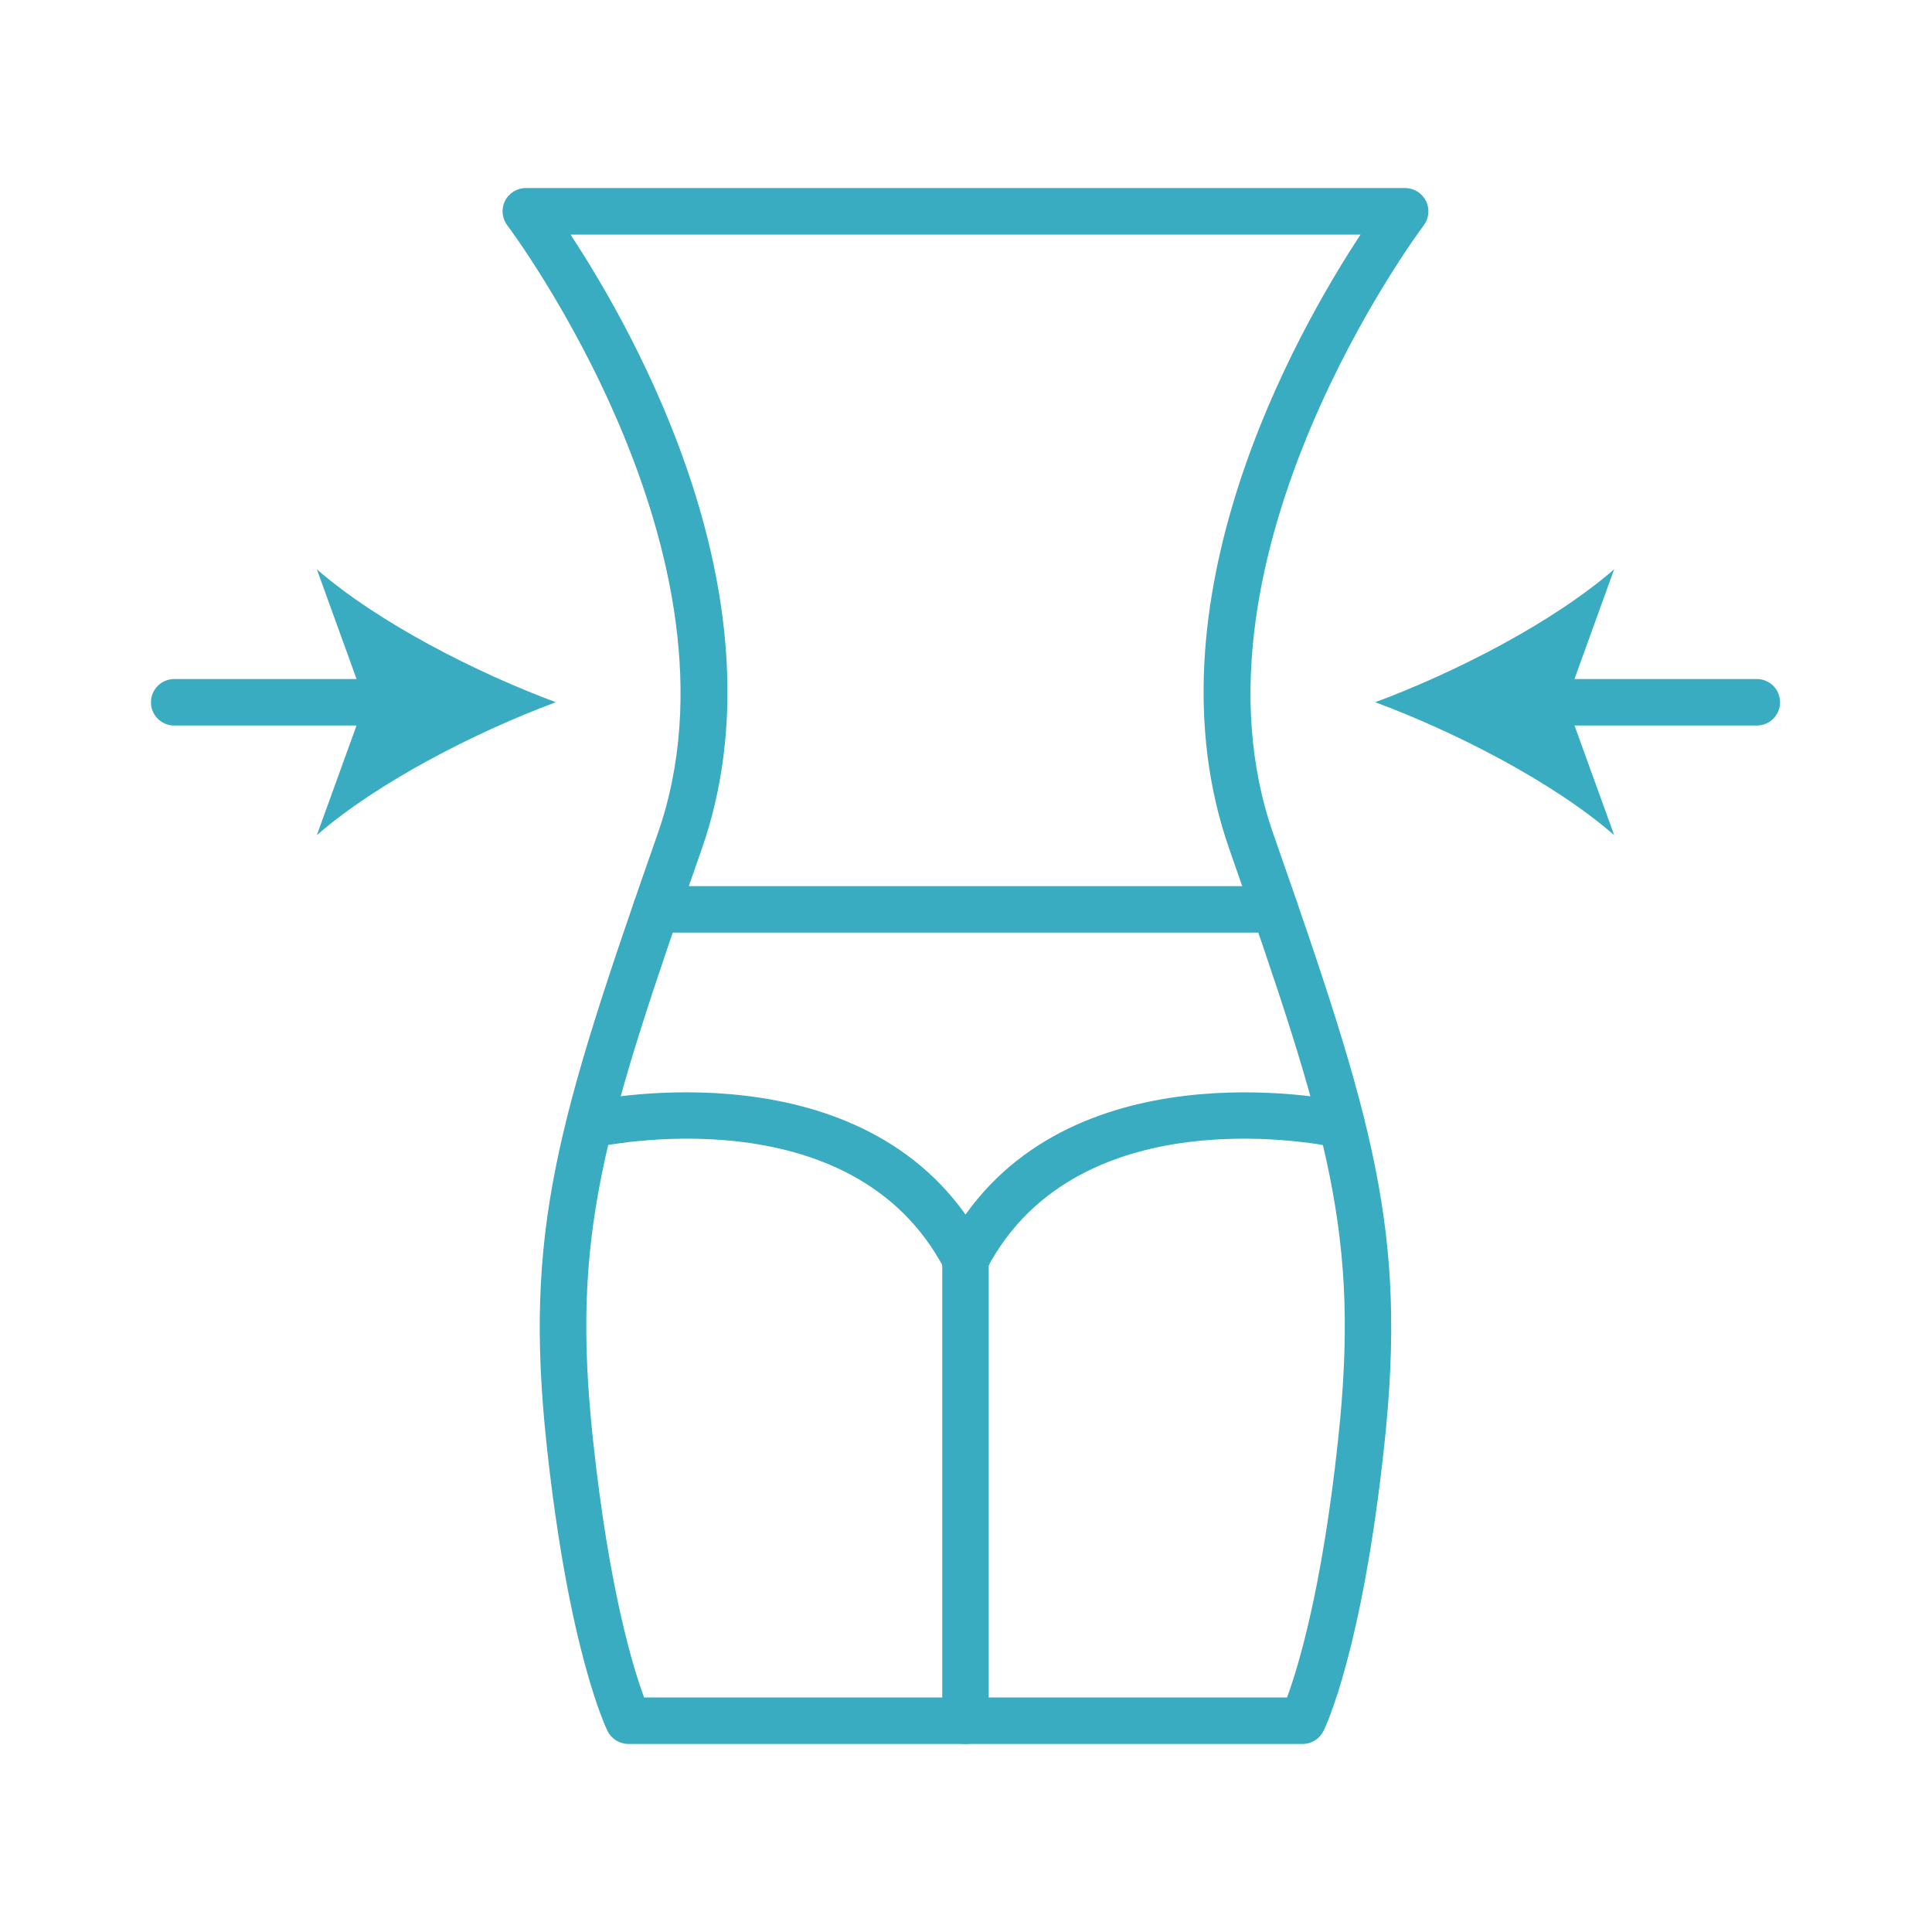 <?xml version="1.0" encoding="utf-8"?>
<!-- Generator: Adobe Illustrator 25.0.0, SVG Export Plug-In . SVG Version: 6.00 Build 0)  -->
<svg version="1.0" id="Layer_1" xmlns="http://www.w3.org/2000/svg" xmlns:xlink="http://www.w3.org/1999/xlink" x="0px" y="0px"
	 viewBox="0 0 300 300" style="enable-background:new 0 0 300 300;" xml:space="preserve">
<style type="text/css">
	.st0{fill:#3AACC2;}
</style>
<g>
	<g>
		<path class="st0" d="M100.02,263.58h99.83c1.64-4.43,5.42-16.58,7.93-40.01c3.4-31.77-1.35-47.34-16.89-91.71
			c-13.41-38.32,10.39-80.26,20.37-95.43H88.59c10,15.17,33.78,57.11,20.37,95.43c-15.53,44.38-20.28,59.94-16.88,91.71
			C94.59,246.99,98.36,259.12,100.02,263.58 M202.26,270.8H97.58c-1.36,0-2.62-0.77-3.24-2c-0.23-0.49-6.01-12.33-9.46-44.47
			c-3.56-33.22,1.65-50.33,17.25-94.88C117.25,86.28,79.16,35.51,78.78,35c-0.84-1.09-0.98-2.57-0.37-3.79
			c0.61-1.23,1.86-2.01,3.25-2.01h136.53c1.37,0,2.62,0.78,3.24,2.01c0.61,1.23,0.47,2.7-0.36,3.79
			c-0.39,0.51-38.44,51.35-23.36,94.46c15.6,44.56,20.81,61.66,17.25,94.88c-3.45,32.14-9.21,43.98-9.46,44.47
			C204.88,270.03,203.63,270.8,202.26,270.8"/>
		<path class="st0" d="M149.92,199.13L149.92,199.13c-1.35,0-2.59-0.75-3.21-1.95c-14.42-27.82-53.96-19.09-54.36-19
			c-1.94,0.46-3.89-0.76-4.34-2.71c-0.45-1.94,0.76-3.88,2.71-4.34c0.42-0.1,40.35-8.99,59.21,17.46
			c18.85-26.45,58.78-17.55,59.21-17.46c1.95,0.46,3.16,2.4,2.71,4.34c-0.45,1.95-2.4,3.17-4.34,2.71c-0.4-0.09-39.94-8.82-54.36,19
			C152.51,198.38,151.27,199.13,149.92,199.13"/>
		<path class="st0" d="M197.96,144.82h-96.07c-2.01,0-3.63-1.62-3.63-3.61s1.62-3.61,3.63-3.61h96.07c2,0,3.61,1.62,3.61,3.61
			S199.96,144.82,197.96,144.82"/>
		<path class="st0" d="M60.11,112.66H27.05c-2,0-3.61-1.62-3.61-3.61s1.62-3.61,3.61-3.61h33.07c2,0,3.61,1.62,3.61,3.61
			S62.11,112.66,60.11,112.66"/>
		<path class="st0" d="M86.31,109.04c-12.33,4.57-27.62,12.38-37.11,20.64l7.47-20.64L49.2,88.4
			C58.69,96.67,73.98,104.47,86.31,109.04"/>
		<path class="st0" d="M272.8,112.66h-33.07c-2,0-3.61-1.62-3.61-3.61s1.62-3.61,3.61-3.61h33.07c2,0,3.61,1.62,3.61,3.61
			S274.8,112.66,272.8,112.66"/>
		<path class="st0" d="M213.54,109.04c12.33-4.57,27.62-12.38,37.11-20.65l-7.47,20.65l7.47,20.64
			C241.16,121.41,225.87,113.61,213.54,109.04"/>
		<path class="st0" d="M149.92,270.8c-2,0-3.61-1.62-3.61-3.61v-71.68c0-2,1.62-3.61,3.61-3.61c2,0,3.61,1.62,3.61,3.61v71.68
			C153.54,269.19,151.92,270.8,149.92,270.8"/>
	</g>
</g>
</svg>
